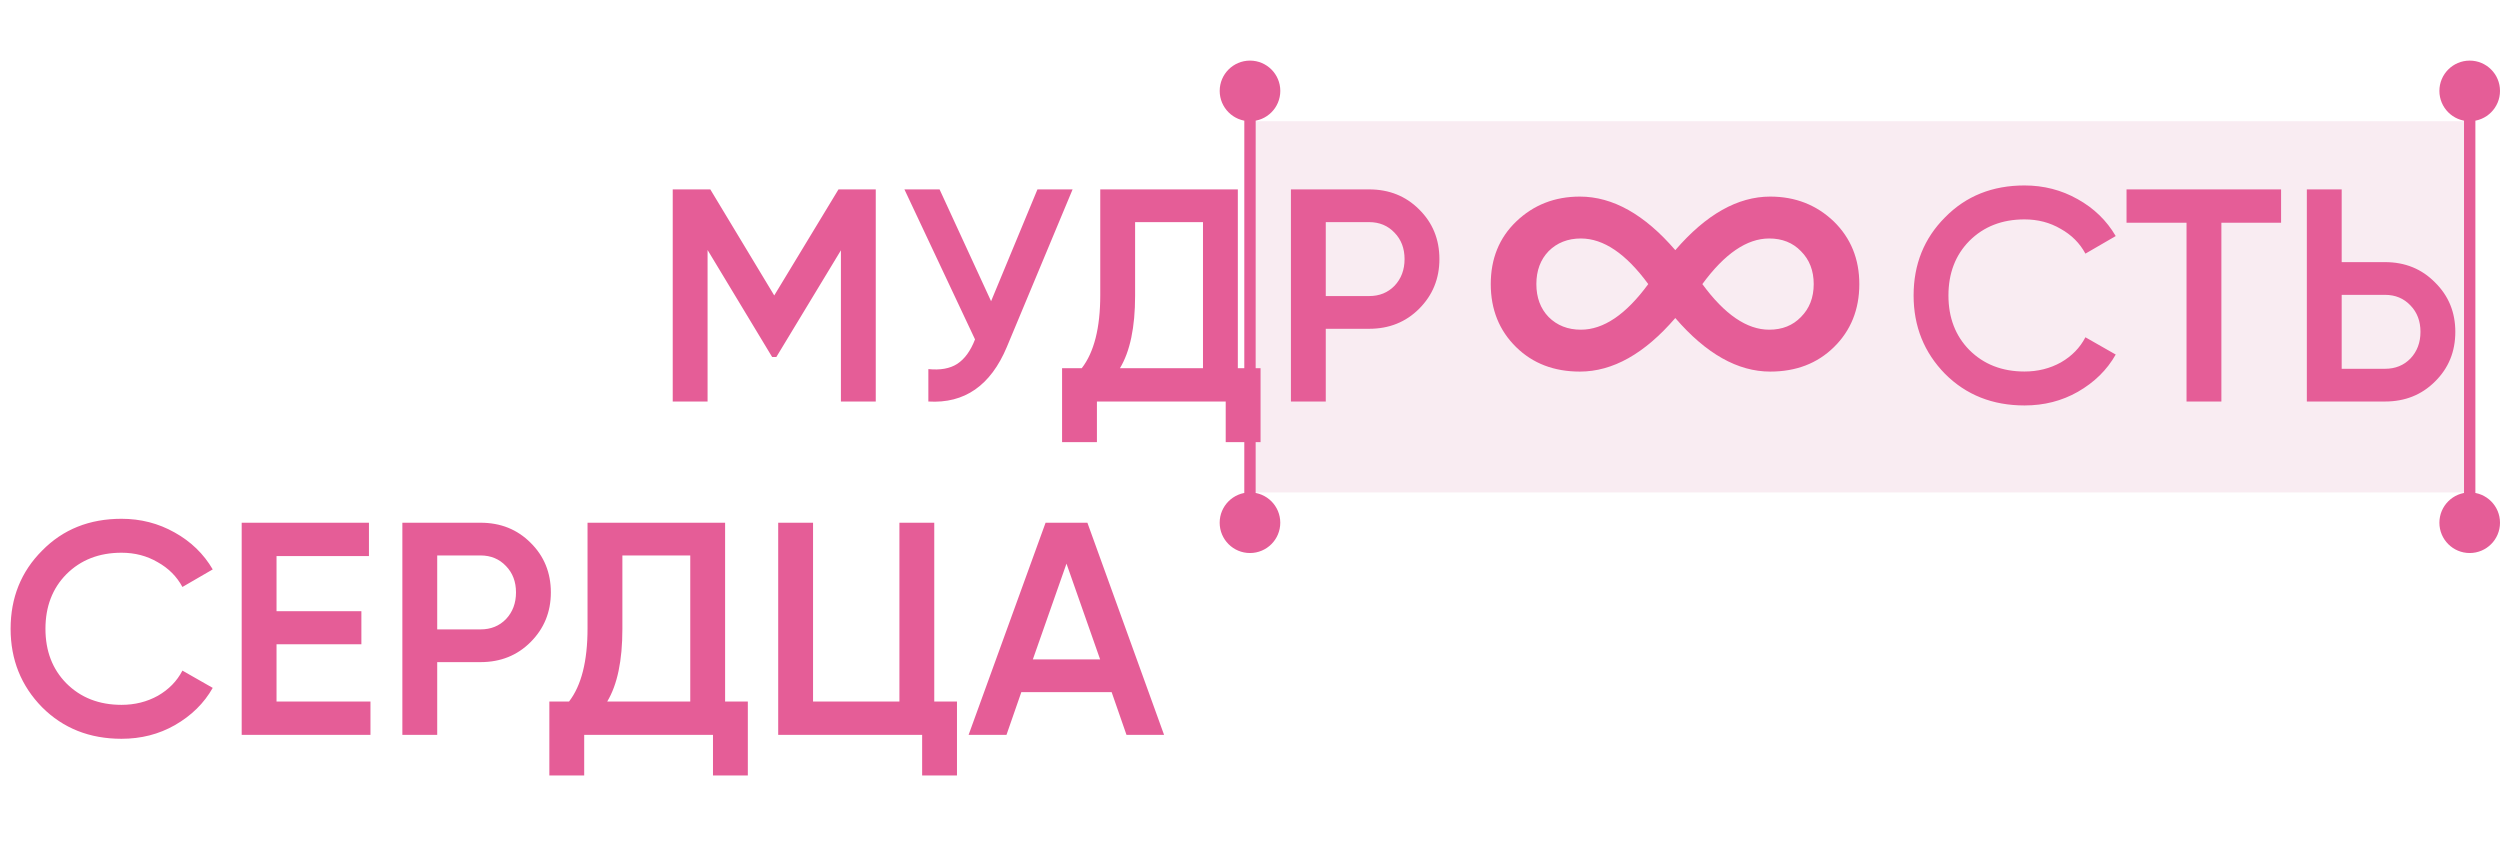 <?xml version="1.0" encoding="UTF-8"?> <svg xmlns="http://www.w3.org/2000/svg" width="330" height="111" viewBox="0 0 330 111" fill="none"> <rect x="165" y="16" width="161" height="49" fill="#F5E0E9" fill-opacity="0.6"></rect> <path d="M110.68 25H115.6V53H111V33.04L102.48 47.12H101.92L93.4 33V53H88.8V25H93.76L102.2 39L110.68 25ZM130.823 39.76L136.943 25H141.583L132.903 45.8C130.769 50.893 127.316 53.293 122.543 53V48.72C124.116 48.88 125.383 48.653 126.343 48.04C127.329 47.4 128.116 46.32 128.703 44.8L119.383 25H124.023L130.823 39.76ZM163.394 25V48.6H166.394V58.36H161.794V53H144.794V58.36H140.194V48.6H142.794C144.42 46.493 145.234 43.28 145.234 38.96V25H163.394ZM147.834 48.6H158.794V29.32H149.834V39.04C149.834 43.2 149.167 46.387 147.834 48.6ZM170.402 25H180.722C183.362 25 185.562 25.88 187.322 27.64C189.108 29.4 190.002 31.587 190.002 34.2C190.002 36.787 189.108 38.973 187.322 40.76C185.562 42.52 183.362 43.4 180.722 43.4H175.002V53H170.402V25ZM175.002 39.08H180.722C182.082 39.08 183.202 38.627 184.082 37.72C184.962 36.787 185.402 35.613 185.402 34.2C185.402 32.787 184.962 31.627 184.082 30.72C183.202 29.787 182.082 29.32 180.722 29.32H175.002V39.08ZM267.235 53.52C263.022 53.52 259.529 52.133 256.755 49.36C253.982 46.533 252.595 43.08 252.595 39C252.595 34.893 253.982 31.453 256.755 28.68C259.502 25.88 262.995 24.48 267.235 24.48C269.769 24.48 272.102 25.08 274.235 26.28C276.395 27.48 278.075 29.107 279.275 31.16L275.275 33.48C274.529 32.093 273.435 31 271.995 30.2C270.582 29.373 268.995 28.96 267.235 28.96C264.275 28.96 261.849 29.907 259.955 31.8C258.115 33.667 257.195 36.067 257.195 39C257.195 41.933 258.115 44.333 259.955 46.2C261.849 48.093 264.275 49.04 267.235 49.04C268.995 49.04 270.595 48.64 272.035 47.84C273.475 47.013 274.555 45.907 275.275 44.52L279.275 46.8C278.129 48.827 276.462 50.467 274.275 51.72C272.169 52.92 269.822 53.52 267.235 53.52ZM280.702 25H301.102V29.4H293.222V53H288.622V29.4H280.702V25ZM309.103 34.6H314.823C317.463 34.6 319.663 35.493 321.423 37.28C323.21 39.04 324.103 41.213 324.103 43.8C324.103 46.413 323.21 48.6 321.423 50.36C319.663 52.12 317.463 53 314.823 53H304.503V25H309.103V34.6ZM309.103 48.68H314.823C316.183 48.68 317.303 48.227 318.183 47.32C319.063 46.387 319.503 45.213 319.503 43.8C319.503 42.387 319.063 41.227 318.183 40.32C317.303 39.387 316.183 38.92 314.823 38.92H309.103V48.68Z" fill="#E55D97"></path> <path d="M16.04 97.52C11.827 97.52 8.333 96.133 5.56 93.36C2.787 90.533 1.4 87.08 1.4 83C1.4 78.893 2.787 75.453 5.56 72.68C8.307 69.88 11.8 68.48 16.04 68.48C18.573 68.48 20.907 69.08 23.04 70.28C25.2 71.48 26.88 73.107 28.08 75.16L24.08 77.48C23.333 76.093 22.24 75 20.8 74.2C19.387 73.373 17.8 72.96 16.04 72.96C13.08 72.96 10.653 73.907 8.76 75.8C6.92 77.667 6 80.067 6 83C6 85.933 6.92 88.333 8.76 90.2C10.653 92.093 13.08 93.04 16.04 93.04C17.8 93.04 19.4 92.64 20.84 91.84C22.28 91.013 23.36 89.907 24.08 88.52L28.08 90.8C26.933 92.827 25.267 94.467 23.08 95.72C20.973 96.92 18.627 97.52 16.04 97.52ZM36.502 85.04V92.6H48.902V97H31.902V69H48.702V73.4H36.502V80.68H47.702V85.04H36.502ZM53.112 69H63.432C66.073 69 68.272 69.88 70.032 71.64C71.819 73.4 72.713 75.587 72.713 78.2C72.713 80.787 71.819 82.973 70.032 84.76C68.272 86.52 66.073 87.4 63.432 87.4H57.712V97H53.112V69ZM57.712 83.08H63.432C64.793 83.08 65.912 82.627 66.793 81.72C67.672 80.787 68.112 79.613 68.112 78.2C68.112 76.787 67.672 75.627 66.793 74.72C65.912 73.787 64.793 73.32 63.432 73.32H57.712V83.08ZM95.714 69V92.6H98.714V102.36H94.114V97H77.114V102.36H72.514V92.6H75.114C76.741 90.493 77.554 87.28 77.554 82.96V69H95.714ZM80.154 92.6H91.114V73.32H82.154V83.04C82.154 87.2 81.487 90.387 80.154 92.6ZM123.322 69V92.6H126.322V102.36H121.722V97H102.722V69H107.322V92.6H118.722V69H123.322ZM153.656 97H148.696L146.736 91.36H134.816L132.856 97H127.856L138.016 69H143.536L153.656 97ZM140.776 74.4L136.336 87.04H145.216L140.776 74.4Z" fill="#E55D97"></path> <path d="M233.67 25.95C236.983 25.95 239.783 27.047 242.07 29.24C244.31 31.433 245.43 34.187 245.43 37.5C245.43 40.86 244.31 43.637 242.07 45.83C239.877 47.977 237.077 49.05 233.67 49.05C229.377 49.05 225.2 46.693 221.14 41.98C217.08 46.693 212.88 49.05 208.54 49.05C205.133 49.05 202.333 47.977 200.14 45.83C197.9 43.637 196.78 40.86 196.78 37.5C196.78 34.14 197.9 31.387 200.14 29.24C202.427 27.047 205.227 25.95 208.54 25.95C212.88 25.95 217.08 28.307 221.14 33.02C225.2 28.307 229.377 25.95 233.67 25.95ZM208.68 43.52C211.667 43.52 214.63 41.513 217.57 37.5C214.63 33.487 211.667 31.48 208.68 31.48C206.953 31.48 205.53 32.04 204.41 33.16C203.337 34.28 202.8 35.727 202.8 37.5C202.8 39.273 203.337 40.72 204.41 41.84C205.53 42.96 206.953 43.52 208.68 43.52ZM233.53 43.52C235.257 43.52 236.657 42.96 237.73 41.84C238.85 40.72 239.41 39.273 239.41 37.5C239.41 35.727 238.85 34.28 237.73 33.16C236.657 32.04 235.257 31.48 233.53 31.48C230.59 31.48 227.65 33.487 224.71 37.5C227.65 41.513 230.59 43.52 233.53 43.52Z" fill="#E55D97"></path> <path d="M165 8C162.791 8 161 9.791 161 12C161 14.209 162.791 16 165 16C167.209 16 169 14.209 169 12C169 9.791 167.209 8 165 8ZM164.996 65C162.787 65 160.996 66.791 160.996 69C160.996 71.209 162.787 73 164.996 73C167.205 73 168.996 71.209 168.996 69C168.996 66.791 167.206 65 164.996 65ZM164.25 12L164.246 69L165.746 69L165.75 12L164.25 12Z" fill="#E55D97"></path> <path d="M326 8C323.791 8 322 9.791 322 12C322 14.209 323.791 16 326 16C328.209 16 330 14.209 330 12C330 9.791 328.209 8 326 8ZM326 65C323.791 65 322 66.791 322 69C322 71.209 323.791 73 326 73C328.209 73 330 71.209 330 69C330 66.791 328.209 65 326 65ZM325.25 12V69H326.75V12H325.25Z" fill="#E55D97"></path> </svg> 